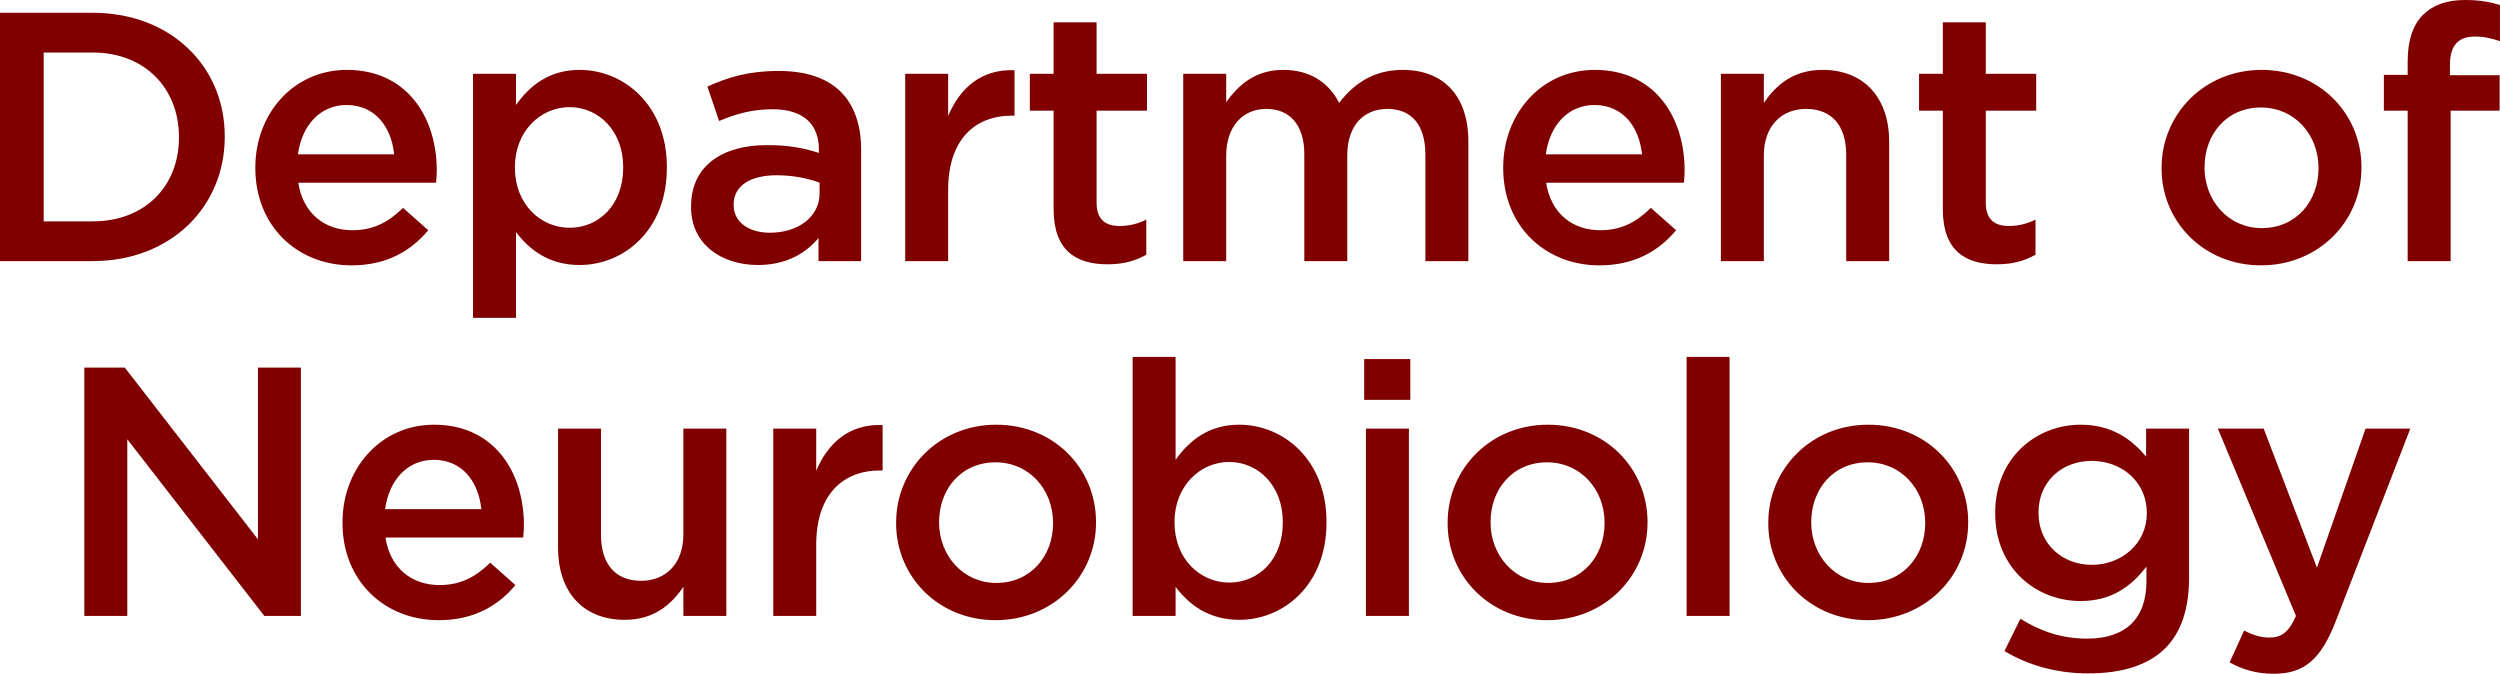 <svg 
 xmlns="http://www.w3.org/2000/svg"
 xmlns:xlink="http://www.w3.org/1999/xlink"
 width="282px" height="76px">
<path fill-rule="evenodd"  fill="rgb(128, 0, 0)"
 d="M279.153,4.122 C277.311,4.122 276.351,5.122 276.351,7.323 L276.351,8.484 L281.957,8.484 L281.957,12.486 L276.431,12.486 L276.431,29.453 L271.584,29.453 L271.584,12.486 L268.900,12.486 L268.900,8.444 L271.584,8.444 L271.584,6.923 C271.584,4.562 272.184,2.801 273.306,1.681 C274.428,0.560 275.990,0.000 278.073,0.000 C279.755,0.000 280.916,0.240 281.997,0.560 L281.997,4.642 C281.036,4.322 280.195,4.122 279.153,4.122 ZM263.472,70.076 C261.790,74.398 259.907,75.999 256.503,75.999 C254.461,75.999 252.979,75.519 251.497,74.719 L253.139,71.117 C254.020,71.598 254.981,71.917 255.983,71.917 C257.344,71.917 258.185,71.317 258.986,69.476 L250.175,48.348 L255.342,48.348 L261.350,64.034 L266.836,48.348 L271.882,48.348 L263.472,70.076 ZM255.040,29.933 C248.591,29.933 243.826,25.010 243.826,19.008 L243.826,18.928 C243.826,12.886 248.631,7.884 255.120,7.884 C261.608,7.884 266.373,12.806 266.373,18.848 L266.373,18.928 C266.373,24.931 261.568,29.933 255.040,29.933 ZM261.528,18.928 C261.528,15.206 258.844,12.125 255.040,12.125 C251.154,12.125 248.671,15.166 248.671,18.848 L248.671,18.928 C248.671,22.610 251.355,25.731 255.120,25.731 C259.045,25.731 261.528,22.650 261.528,19.008 L261.528,18.928 ZM246.927,48.348 L246.927,65.155 C246.927,68.716 246.005,71.357 244.243,73.118 C242.321,75.038 239.357,75.959 235.552,75.959 C232.069,75.959 228.824,75.078 226.101,73.438 L227.902,69.797 C230.146,71.197 232.549,72.038 235.433,72.038 C239.757,72.038 242.120,69.797 242.120,65.554 L242.120,63.914 C240.359,66.195 238.155,67.796 234.672,67.796 C229.706,67.796 225.059,64.114 225.059,57.911 L225.059,57.831 C225.059,51.589 229.745,47.907 234.672,47.907 C238.236,47.907 240.438,49.549 242.081,51.509 L242.081,48.348 L246.927,48.348 ZM235.953,51.989 C232.589,51.989 229.945,54.310 229.945,57.792 L229.945,57.872 C229.945,61.352 232.629,63.714 235.953,63.714 C239.317,63.714 242.161,61.313 242.161,57.911 L242.161,57.831 C242.161,54.350 239.317,51.989 235.953,51.989 ZM223.996,22.850 C223.996,24.731 224.958,25.491 226.600,25.491 C227.681,25.491 228.642,25.251 229.604,24.771 L229.604,28.733 C228.402,29.413 227.040,29.813 225.238,29.813 C221.674,29.813 219.151,28.252 219.151,23.610 L219.151,12.486 L216.467,12.486 L216.467,8.324 L219.151,8.324 L219.151,2.521 L223.996,2.521 L223.996,8.324 L229.684,8.324 L229.684,12.486 L223.996,12.486 L223.996,22.850 ZM222.011,58.953 C222.011,64.954 217.205,69.956 210.677,69.956 C204.228,69.956 199.463,65.034 199.463,59.032 L199.463,58.953 C199.463,52.910 204.269,47.907 210.757,47.907 C217.245,47.907 222.011,52.830 222.011,58.872 L222.011,58.953 ZM217.164,58.953 C217.164,55.230 214.481,52.150 210.677,52.150 C206.792,52.150 204.308,55.191 204.308,58.872 L204.308,58.953 C204.308,62.633 206.992,65.755 210.757,65.755 C214.682,65.755 217.164,62.674 217.164,59.032 L217.164,58.953 ZM208.253,17.448 C208.253,14.166 206.611,12.285 203.727,12.285 C200.924,12.285 198.962,14.246 198.962,17.528 L198.962,29.453 L194.116,29.453 L194.116,8.324 L198.962,8.324 L198.962,11.605 C200.323,9.604 202.286,7.884 205.570,7.884 C210.336,7.884 213.099,11.085 213.099,16.007 L213.099,29.453 L208.253,29.453 L208.253,17.448 ZM195.096,69.476 L190.249,69.476 L190.249,40.264 L195.096,40.264 L195.096,69.476 ZM174.406,20.609 C174.927,24.051 177.370,25.971 180.495,25.971 C182.858,25.971 184.540,25.091 186.222,23.450 L189.066,25.971 C187.063,28.372 184.299,29.933 180.415,29.933 C174.287,29.933 169.561,25.491 169.561,18.968 L169.561,18.888 C169.561,12.846 173.847,7.884 179.893,7.884 C186.623,7.884 190.026,13.166 190.026,19.248 C190.026,19.689 189.987,20.129 189.946,20.609 L174.406,20.609 ZM179.853,11.845 C176.890,11.845 174.807,14.126 174.367,17.407 L185.220,17.407 C184.900,14.286 183.057,11.845 179.853,11.845 ZM160.783,17.448 C160.783,14.086 159.222,12.285 156.498,12.285 C153.855,12.285 151.973,14.126 151.973,17.528 L151.973,29.453 L147.127,29.453 L147.127,17.407 C147.127,14.126 145.525,12.285 142.841,12.285 C140.158,12.285 138.315,14.286 138.315,17.568 L138.315,29.453 L133.469,29.453 L133.469,8.324 L138.315,8.324 L138.315,11.525 C139.677,9.644 141.519,7.884 144.763,7.884 C147.808,7.884 149.930,9.364 151.051,11.605 C152.774,9.364 155.016,7.884 158.221,7.884 C162.826,7.884 165.630,10.805 165.630,15.967 L165.630,29.453 L160.783,29.453 L160.783,17.448 ZM139.777,47.907 C144.782,47.907 149.629,51.868 149.629,58.872 L149.629,58.953 C149.629,65.955 144.823,69.916 139.777,69.916 C136.291,69.916 134.089,68.156 132.607,66.195 L132.607,69.476 L127.761,69.476 L127.761,40.264 L132.607,40.264 L132.607,51.868 C134.169,49.668 136.371,47.907 139.777,47.907 ZM132.487,58.872 L132.487,58.953 C132.487,63.033 135.370,65.714 138.654,65.714 C141.979,65.714 144.701,63.113 144.701,58.953 L144.701,58.872 C144.701,54.790 141.939,52.109 138.654,52.109 C135.370,52.109 132.487,54.830 132.487,58.872 ZM123.694,22.850 C123.694,24.731 124.656,25.491 126.298,25.491 C127.379,25.491 128.340,25.251 129.302,24.771 L129.302,28.733 C128.100,29.413 126.738,29.813 124.936,29.813 C121.372,29.813 118.849,28.252 118.849,23.610 L118.849,12.486 L116.165,12.486 L116.165,8.324 L118.849,8.324 L118.849,2.521 L123.694,2.521 L123.694,8.324 L129.382,8.324 L129.382,12.486 L123.694,12.486 L123.694,22.850 ZM123.631,58.953 C123.631,64.954 118.825,69.956 112.297,69.956 C105.849,69.956 101.083,65.034 101.083,59.032 L101.083,58.953 C101.083,52.910 105.889,47.907 112.377,47.907 C118.865,47.907 123.631,52.830 123.631,58.872 L123.631,58.953 ZM118.785,58.953 C118.785,55.230 116.102,52.150 112.297,52.150 C108.412,52.150 105.929,55.191 105.929,58.872 L105.929,58.953 C105.929,62.633 108.612,65.755 112.377,65.755 C116.302,65.755 118.785,62.674 118.785,59.032 L118.785,58.953 ZM106.951,21.409 L106.951,29.453 L102.105,29.453 L102.105,8.324 L106.951,8.324 L106.951,13.086 C108.273,9.924 110.716,7.763 114.441,7.923 L114.441,13.045 L114.160,13.045 C109.915,13.045 106.951,15.807 106.951,21.409 ZM92.069,61.433 L92.069,69.476 L87.223,69.476 L87.223,48.348 L92.069,48.348 L92.069,53.109 C93.390,49.948 95.834,47.788 99.558,47.947 L99.558,53.069 L99.278,53.069 C95.033,53.069 92.069,55.831 92.069,61.433 ZM92.329,26.851 C90.887,28.572 88.684,29.893 85.481,29.893 C81.475,29.893 77.951,27.612 77.951,23.370 L77.951,23.290 C77.951,18.608 81.596,16.367 86.522,16.367 C89.085,16.367 90.727,16.727 92.369,17.248 L92.369,16.847 C92.369,13.926 90.527,12.325 87.163,12.325 C84.799,12.325 83.037,12.846 81.115,13.646 L79.793,9.764 C82.116,8.724 84.399,8.003 87.843,8.003 C94.091,8.003 97.135,11.285 97.135,16.927 L97.135,29.453 L92.329,29.453 L92.329,26.851 ZM92.449,20.609 C91.208,20.129 89.485,19.769 87.603,19.769 C84.559,19.769 82.757,21.009 82.757,23.050 L82.757,23.130 C82.757,25.131 84.559,26.252 86.842,26.252 C90.046,26.252 92.449,24.451 92.449,21.809 L92.449,20.609 ZM81.932,48.348 L81.932,69.476 L77.086,69.476 L77.086,66.195 C75.725,68.196 73.762,69.916 70.478,69.916 C65.712,69.916 62.948,66.715 62.948,61.793 L62.948,48.348 L67.794,48.348 L67.794,60.352 C67.794,63.634 69.436,65.515 72.320,65.515 C75.124,65.515 77.086,63.554 77.086,60.273 L77.086,48.348 L81.932,48.348 ZM65.371,29.893 C61.886,29.893 59.684,28.132 58.202,26.171 L58.202,35.855 L53.356,35.855 L53.356,8.324 L58.202,8.324 L58.202,11.845 C59.764,9.644 61.967,7.884 65.371,7.884 C70.377,7.884 75.223,11.845 75.223,18.848 L75.223,18.928 C75.223,25.931 70.417,29.893 65.371,29.893 ZM70.297,18.848 C70.297,14.766 67.534,12.085 64.249,12.085 C60.965,12.085 58.082,14.806 58.082,18.848 L58.082,18.928 C58.082,23.010 60.965,25.691 64.249,25.691 C67.574,25.691 70.297,23.090 70.297,18.928 L70.297,18.848 ZM59.020,60.633 L43.480,60.633 C44.001,64.075 46.444,65.995 49.568,65.995 C51.931,65.995 53.613,65.114 55.295,63.474 L58.139,65.995 C56.137,68.396 53.373,69.956 49.488,69.956 C43.360,69.956 38.634,65.515 38.634,58.992 L38.634,58.912 C38.634,52.869 42.920,47.907 48.967,47.907 C55.696,47.907 59.100,53.189 59.100,59.272 C59.100,59.713 59.060,60.152 59.020,60.633 ZM48.927,51.868 C45.963,51.868 43.881,54.150 43.440,57.431 L54.294,57.431 C53.974,54.310 52.131,51.868 48.927,51.868 ZM33.647,20.609 C34.168,24.051 36.611,25.971 39.735,25.971 C42.098,25.971 43.780,25.091 45.463,23.450 L48.306,25.971 C46.304,28.372 43.540,29.933 39.655,29.933 C33.528,29.933 28.802,25.491 28.802,18.968 L28.802,18.888 C28.802,12.846 33.087,7.884 39.134,7.884 C45.863,7.884 49.267,13.166 49.267,19.248 C49.267,19.689 49.227,20.129 49.187,20.609 L33.647,20.609 ZM39.095,11.845 C36.130,11.845 34.048,14.126 33.607,17.407 L44.461,17.407 C44.141,14.286 42.298,11.845 39.095,11.845 ZM10.453,29.453 L0.000,29.453 L0.000,1.441 L10.453,1.441 C19.264,1.441 25.352,7.483 25.352,15.367 L25.352,15.447 C25.352,23.330 19.264,29.453 10.453,29.453 ZM20.185,15.447 C20.185,9.964 16.340,5.923 10.453,5.923 L4.926,5.923 L4.926,24.970 L10.453,24.970 C16.340,24.970 20.185,21.009 20.185,15.527 L20.185,15.447 ZM29.097,60.833 L29.097,41.465 L33.943,41.465 L33.943,69.476 L29.818,69.476 L14.359,49.549 L14.359,69.476 L9.513,69.476 L9.513,41.465 L14.078,41.465 L29.097,60.833 ZM159.084,45.106 L153.879,45.106 L153.879,40.504 L159.084,40.504 L159.084,45.106 ZM158.925,69.476 L154.078,69.476 L154.078,48.348 L158.925,48.348 L158.925,69.476 ZM174.586,47.907 C181.074,47.907 185.840,52.830 185.840,58.872 L185.840,58.953 C185.840,64.954 181.034,69.956 174.506,69.956 C168.057,69.956 163.292,65.034 163.292,59.032 L163.292,58.953 C163.292,52.910 168.097,47.907 174.586,47.907 ZM168.137,58.953 C168.137,62.633 170.821,65.755 174.586,65.755 C178.511,65.755 180.994,62.674 180.994,59.032 L180.994,58.953 C180.994,55.230 178.310,52.150 174.506,52.150 C170.620,52.150 168.137,55.191 168.137,58.872 L168.137,58.953 Z"/>
</svg>